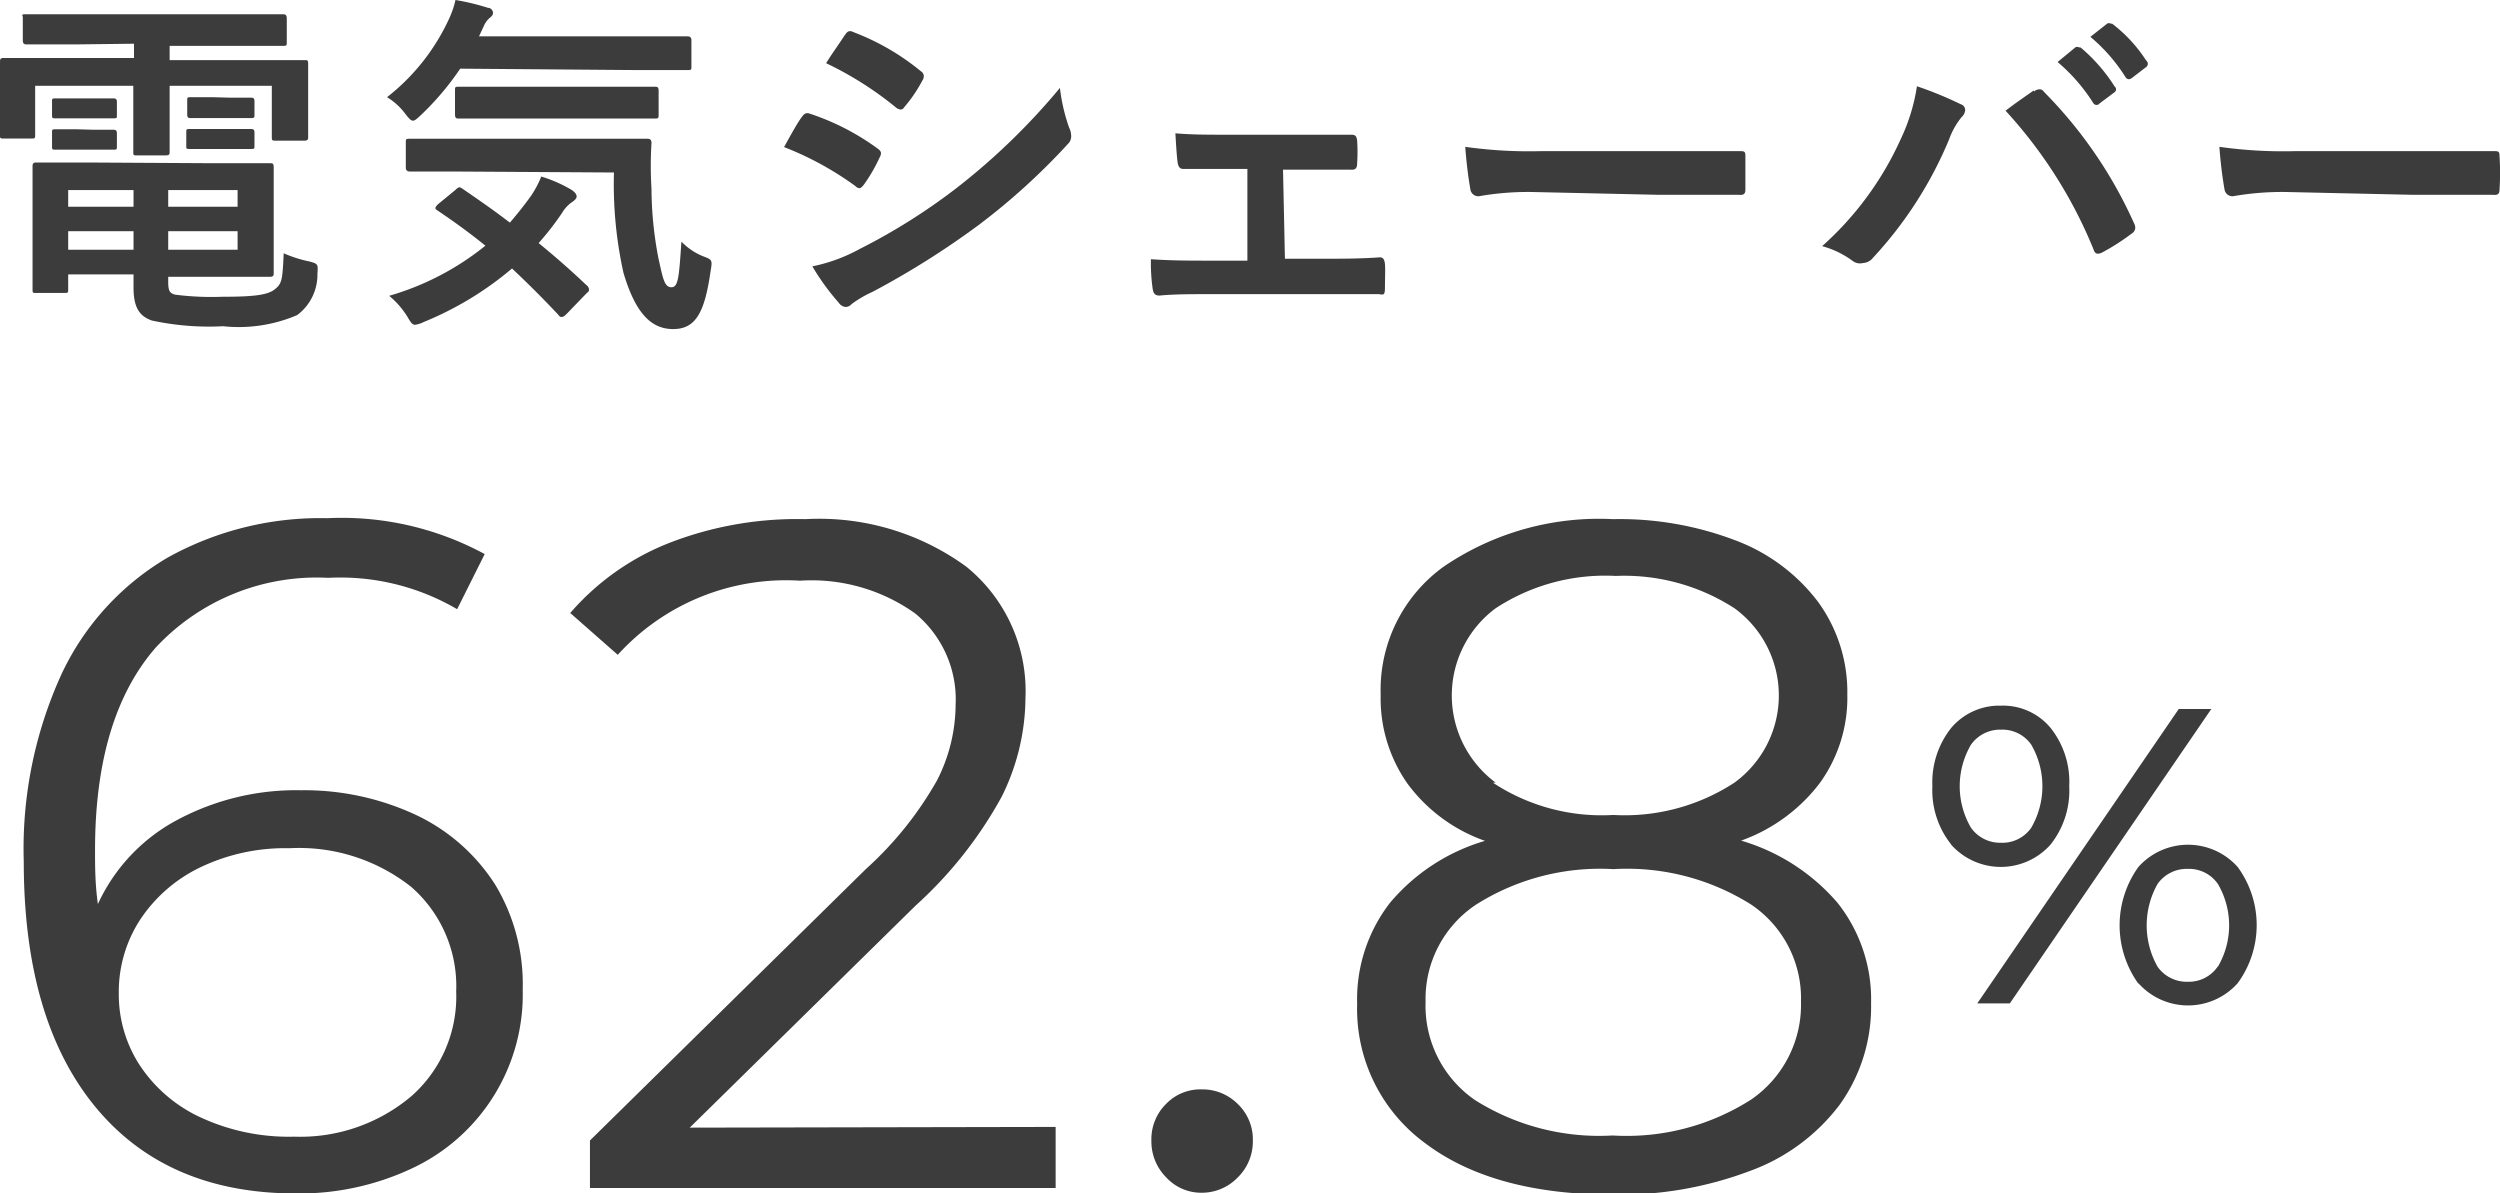 <svg xmlns="http://www.w3.org/2000/svg" viewBox="0 0 105.22 50.23"><defs><style>.cls-1{fill:#3c3c3c;}</style></defs><g id="レイヤー_2" data-name="レイヤー 2"><g id="レイヤー_7" data-name="レイヤー 7"><path class="cls-1" d="M3.13,1.87c-1.45,0-1.94,0-2,0s-.17,0-.17-.16v-1C.92.61.93.6,1.09.6s.59,0,2,0H9.85c1.47,0,2,0,2.06,0s.16,0,.16.17v1c0,.15,0,.16-.16.16s-.59,0-2.06,0H7.14v.6h3.67c1.38,0,1.86,0,2,0s.16,0,.16.17,0,.36,0,.75v.78c0,1.2,0,1.44,0,1.53s0,.16-.16.16H11.61c-.15,0-.17,0-.17-.16V3.61H7.14V4.89c0,1,0,1.41,0,1.5s0,.15-.17.15H5.77c-.15,0-.16,0-.16-.15s0-.54,0-1.5V3.61H1.48V5.67c0,.15,0,.16-.16.16H.15C0,5.83,0,5.82,0,5.67s0-.33,0-1.53V3.48C0,3,0,2.7,0,2.61s0-.17.15-.17.59,0,2,0H5.64v-.6ZM9,6.87c1.52,0,2.25,0,2.36,0s.16,0,.16.18,0,.39,0,1.36v1.71c0,.87,0,1.28,0,1.37s0,.16-.16.16-.84,0-2.36,0H7.08v.23c0,.4.09.46.28.52a12,12,0,0,0,2,.09c1.3,0,1.9-.07,2.2-.31s.33-.36.38-1.52A5.29,5.29,0,0,0,13,11c.39.1.39.12.36.52a2.12,2.12,0,0,1-.85,1.74,6.23,6.23,0,0,1-3.12.47,11.34,11.34,0,0,1-3-.24c-.47-.17-.77-.48-.77-1.38v-.56H2.87v.62c0,.15,0,.16-.17.16H1.51c-.13,0-.14,0-.14-.16s0-.47,0-1.38V8.41c0-.9,0-1.3,0-1.39s0-.18.14-.18.83,0,2.25,0ZM3.92,4.14c.59,0,.75,0,.83,0s.17,0,.17.14v.6c0,.09,0,.1-.17.1H2.35c-.14,0-.16,0-.16-.12v-.6c0-.1,0-.12.16-.12s.24,0,.84,0Zm0,1.32c.59,0,.75,0,.83,0s.17,0,.17.14v.57c0,.12,0,.13-.17.13H2.35c-.14,0-.16,0-.16-.13V5.56c0-.1,0-.12.16-.12s.24,0,.84,0ZM5.62,8.7V8H2.87V8.7Zm0,1.81V9.73H2.87v.78ZM7.08,8V8.7H10V8ZM10,9.73H7.08v.78H10ZM9.66,4.11c.64,0,.79,0,.88,0s.17,0,.17.14v.58c0,.12,0,.14-.17.14s-.24,0-.88,0H8.92c-.64,0-.79,0-.88,0s-.16,0-.16-.15V4.21c0-.1,0-.12.16-.12s.24,0,.88,0Zm0,1.32c.64,0,.79,0,.88,0s.17,0,.17.14v.58c0,.11,0,.12-.17.12H8c-.15,0-.16,0-.16-.12v-.6c0-.1,0-.12.16-.12s.24,0,.88,0Z"/><path class="cls-1" d="M19.37,2.89a11.81,11.81,0,0,1-1.64,1.94c-.17.16-.27.25-.35.25s-.17-.09-.33-.3a2.73,2.73,0,0,0-.76-.69A8.89,8.89,0,0,0,18.9.79,3.78,3.78,0,0,0,19.17,0a9.83,9.83,0,0,1,1.37.33c.13,0,.21.12.21.21s-.05.13-.11.19a.89.89,0,0,0-.26.33l-.22.47h6.7c1.47,0,2,0,2.06,0s.18,0,.18.16v1.1c0,.15,0,.16-.18.16s-.59,0-2.06,0ZM19.16,8c.14-.13.17-.15.3-.06.64.44,1.31.9,2,1.43.3-.35.59-.71.87-1.1a4.15,4.15,0,0,0,.45-.84A5.74,5.74,0,0,1,24.07,8c.14.1.2.19.2.27s-.08.16-.2.24a1.41,1.41,0,0,0-.4.43,11.73,11.73,0,0,1-1,1.29c.66.54,1.34,1.13,2,1.76a.27.27,0,0,1,.12.18c0,.06,0,.1-.09.16l-.84.87c-.09.09-.15.14-.21.14s-.09,0-.15-.09q-.94-1-1.95-1.95a13.79,13.79,0,0,1-3.71,2.25,1.17,1.17,0,0,1-.37.12c-.11,0-.18-.09-.33-.35a3.63,3.63,0,0,0-.76-.87,11.53,11.53,0,0,0,4.05-2.11c-.63-.51-1.3-1-2-1.47-.14-.09-.14-.12,0-.27Zm.16-.78c-1.45,0-2,0-2.05,0s-.19,0-.19-.16V6c0-.15,0-.16.19-.16s.6,0,2.05,0h5.85c1.48,0,2,0,2.07,0s.18,0,.18.18a15.72,15.72,0,0,0,0,1.93,15.71,15.71,0,0,0,.29,2.91c.19.86.25,1.23.55,1.23s.32-.49.42-1.92a2.64,2.64,0,0,0,1,.65c.31.12.3.16.22.64-.25,1.73-.64,2.39-1.57,2.39s-1.59-.68-2.09-2.37a17.23,17.23,0,0,1-.4-4.22Zm2-2.23c-1.43,0-1.9,0-2,0s-.17,0-.17-.18v-1c0-.15,0-.16.17-.16s.55,0,2,0h4.23c1.41,0,1.9,0,2,0s.17,0,.17.16v1c0,.16,0,.18-.17.18s-.58,0-2,0Z"/><path class="cls-1" d="M33.75,4.92c.08-.11.15-.18.29-.15a10.28,10.28,0,0,1,2.88,1.47c.1.07.16.13.16.22a.44.44,0,0,1-.06.17,6.77,6.77,0,0,1-.66,1.14c-.07.09-.13.15-.19.15A.26.26,0,0,1,36,7.83a13.27,13.27,0,0,0-3-1.64C33.33,5.59,33.57,5.16,33.75,4.92Zm2.43,5.56a25.51,25.51,0,0,0,4.11-2.59A27.81,27.81,0,0,0,44.61,3.7,7.68,7.68,0,0,0,45,5.38a.71.71,0,0,1,.08.29A.46.46,0,0,1,45,6a27.7,27.7,0,0,1-3.81,3.47,35.3,35.3,0,0,1-4.48,2.82,4.64,4.64,0,0,0-.87.51.34.34,0,0,1-.24.12.39.39,0,0,1-.3-.18,10,10,0,0,1-1.11-1.53A7,7,0,0,0,36.18,10.48Zm-.62-9c.11-.18.2-.21.38-.12A10.11,10.11,0,0,1,38.76,3a.24.24,0,0,1,.12.2.3.3,0,0,1-.06.19,6,6,0,0,1-.77,1.13.16.16,0,0,1-.14.09.38.38,0,0,1-.23-.11,14.49,14.49,0,0,0-2.91-1.84C35,2.28,35.31,1.86,35.56,1.47Z"/><path class="cls-1" d="M54.08,10.89h1.59c.76,0,1.6,0,2.41-.06.13,0,.19.09.21.28s0,.65,0,1-.08.29-.26.27l-2.35,0H51c-.9,0-1.57,0-2.2.06-.19,0-.26-.09-.29-.31a7.65,7.65,0,0,1-.07-1.22c.87.06,1.6.06,2.56.06h1.5V7.11H49.8c-.13,0-.21-.07-.24-.3s-.06-.66-.09-1.2c.65.06,1.44.06,2.08.06h3.33c.68,0,1.37,0,2,0,.18,0,.22.08.24.26a7.22,7.22,0,0,1,0,.93c0,.24-.08.3-.3.28l-2,0h-.82Z"/><path class="cls-1" d="M64.44,8.08a12,12,0,0,0-2.2.18A.34.34,0,0,1,61.89,8a18,18,0,0,1-.22-1.82,19.2,19.2,0,0,0,3.24.18h4.82c1.15,0,2.3,0,3.45,0,.23,0,.28,0,.28.21,0,.45,0,1,0,1.41,0,.18-.07.24-.28.22l-3.34,0Z"/><path class="cls-1" d="M80,5.85a7.91,7.91,0,0,0,.68-2.22,15.84,15.84,0,0,1,1.85.76.25.25,0,0,1,.18.24.44.44,0,0,1-.15.3,3.12,3.12,0,0,0-.52.92,16.75,16.75,0,0,1-3.21,5,.57.57,0,0,1-.42.22A.51.51,0,0,1,78,11a3.9,3.9,0,0,0-1.31-.64A13.43,13.43,0,0,0,80,5.85Zm5.61-2a.37.37,0,0,1,.21-.09c.08,0,.13,0,.22.12a18.69,18.69,0,0,1,3.77,5.5.45.45,0,0,1,.06.21.3.3,0,0,1-.15.24,9.46,9.46,0,0,1-1.25.8c-.19.09-.3.06-.36-.14a19.48,19.48,0,0,0-3.7-5.83C84.93,4.26,85.33,4,85.59,3.81ZM87.34,2c.08-.06.14,0,.23,0A7.08,7.08,0,0,1,89,3.64a.15.15,0,0,1,0,.24l-.63.47a.16.16,0,0,1-.26,0,7.54,7.54,0,0,0-1.51-1.74Zm1.34-1c.09-.06.13,0,.22,0a6.13,6.13,0,0,1,1.43,1.55.17.17,0,0,1,0,.27l-.6.46c-.12.09-.19.05-.25,0a7.24,7.24,0,0,0-1.5-1.73Z"/><path class="cls-1" d="M96.18,8.08a12,12,0,0,0-2.2.18A.34.34,0,0,1,93.63,8a18,18,0,0,1-.22-1.82,19.2,19.2,0,0,0,3.24.18h4.83c1.14,0,2.29,0,3.44,0,.23,0,.28,0,.28.21a11.06,11.06,0,0,1,0,1.41c0,.18-.07.24-.28.22l-3.34,0Z"/><path class="cls-1" d="M17.51,34.3a8,8,0,0,1,3.33,2.93A8.11,8.11,0,0,1,22,41.65a8.08,8.08,0,0,1-4.65,7.52,11.14,11.14,0,0,1-4.89,1.06Q7,50.23,4,46.57T1,36.26a17.67,17.67,0,0,1,1.6-7.91,11.19,11.19,0,0,1,4.47-4.89,13.21,13.21,0,0,1,6.7-1.65,12.62,12.62,0,0,1,6.63,1.51l-1.16,2.32a9.74,9.74,0,0,0-5.43-1.32,9.25,9.25,0,0,0-7.26,2.94Q4,30.19,4,35.78c0,.66,0,1.42.12,2.27a7.61,7.61,0,0,1,3.32-3.53,10.6,10.6,0,0,1,5.23-1.26A11.12,11.12,0,0,1,17.51,34.3Zm-.2,11.84a5.59,5.59,0,0,0,1.89-4.41,5.54,5.54,0,0,0-1.89-4.4,7.61,7.61,0,0,0-5.13-1.63,8.26,8.26,0,0,0-3.74.8,6.3,6.3,0,0,0-2.53,2.19A5.56,5.56,0,0,0,5,41.8a5.46,5.46,0,0,0,.86,3A6.15,6.15,0,0,0,8.38,47a8.84,8.84,0,0,0,4,.84A7.25,7.25,0,0,0,17.31,46.14Z"/><path class="cls-1" d="M44.43,47.43V50H24.83V48L36.44,36.58a14.86,14.86,0,0,0,3-3.74,7.06,7.06,0,0,0,.78-3.17,4.69,4.69,0,0,0-1.7-3.85,7.51,7.51,0,0,0-4.85-1.38A9.56,9.56,0,0,0,26,27.56L24,25.8a10.65,10.65,0,0,1,4.17-2.95,14.85,14.85,0,0,1,5.73-1,10.5,10.5,0,0,1,6.77,2,6.74,6.74,0,0,1,2.49,5.53,9.45,9.45,0,0,1-1,4.15,17.49,17.49,0,0,1-3.63,4.59l-9.5,9.34Z"/><path class="cls-1" d="M49.08,49.55A2.14,2.14,0,0,1,48.46,48a2.08,2.08,0,0,1,.62-1.54,2,2,0,0,1,1.49-.61,2.1,2.1,0,0,1,1.52.61A2.06,2.06,0,0,1,52.73,48a2.12,2.12,0,0,1-.64,1.56,2.09,2.09,0,0,1-1.52.64A2,2,0,0,1,49.08,49.55Z"/><path class="cls-1" d="M77.34,38a6.54,6.54,0,0,1,1.41,4.23,7.08,7.08,0,0,1-1.31,4.25,8.26,8.26,0,0,1-3.78,2.8,15.54,15.54,0,0,1-5.76,1c-3.36,0-6-.72-7.91-2.16a7,7,0,0,1-2.87-5.87A6.63,6.63,0,0,1,58.5,38a8.25,8.25,0,0,1,4-2.61,6.88,6.88,0,0,1-3.27-2.42,6.24,6.24,0,0,1-1.12-3.73,6.39,6.39,0,0,1,2.65-5.39,11.6,11.6,0,0,1,7.13-2,13.68,13.68,0,0,1,5.17.9,7.78,7.78,0,0,1,3.45,2.57,6.44,6.44,0,0,1,1.24,3.91,6.13,6.13,0,0,1-1.16,3.73,7.2,7.2,0,0,1-3.31,2.42A8.5,8.5,0,0,1,77.34,38ZM73.7,46.28a4.84,4.84,0,0,0,2.1-4.12,4.76,4.76,0,0,0-2.1-4.09,9.8,9.8,0,0,0-5.8-1.49,9.76,9.76,0,0,0-5.77,1.49A4.76,4.76,0,0,0,60,42.16a4.82,4.82,0,0,0,2.08,4.14,9.8,9.8,0,0,0,5.79,1.49A9.73,9.73,0,0,0,73.7,46.28ZM62.83,32.94A8.32,8.32,0,0,0,67.9,34.3,8.45,8.45,0,0,0,73,32.94a4.54,4.54,0,0,0,0-7.34,8.55,8.55,0,0,0-5-1.36,8.41,8.41,0,0,0-5.05,1.36,4.57,4.57,0,0,0,0,7.34Z"/><path class="cls-1" d="M82.12,35.54a3.66,3.66,0,0,1-.79-2.45,3.68,3.68,0,0,1,.79-2.45,2.65,2.65,0,0,1,2.1-.94,2.6,2.6,0,0,1,2.08.93,3.65,3.65,0,0,1,.79,2.46,3.65,3.65,0,0,1-.79,2.46,2.8,2.8,0,0,1-4.18,0Zm3.37-.7a3.49,3.49,0,0,0,0-3.5,1.48,1.48,0,0,0-1.27-.63,1.5,1.5,0,0,0-1.27.64,3.46,3.46,0,0,0,0,3.48,1.5,1.5,0,0,0,1.27.64A1.48,1.48,0,0,0,85.49,34.84Zm6.21-5h1.37L84.59,42.23H83.22ZM90,41.4a4.21,4.21,0,0,1,0-4.91,2.8,2.8,0,0,1,4.18,0,4.14,4.14,0,0,1,0,4.89,2.8,2.8,0,0,1-4.18,0Zm3.35-.72a3.44,3.44,0,0,0,0-3.47,1.47,1.47,0,0,0-1.26-.64,1.5,1.5,0,0,0-1.28.63,3.54,3.54,0,0,0,0,3.49,1.5,1.5,0,0,0,1.28.63A1.47,1.47,0,0,0,93.34,40.68Z"/></g></g></svg>